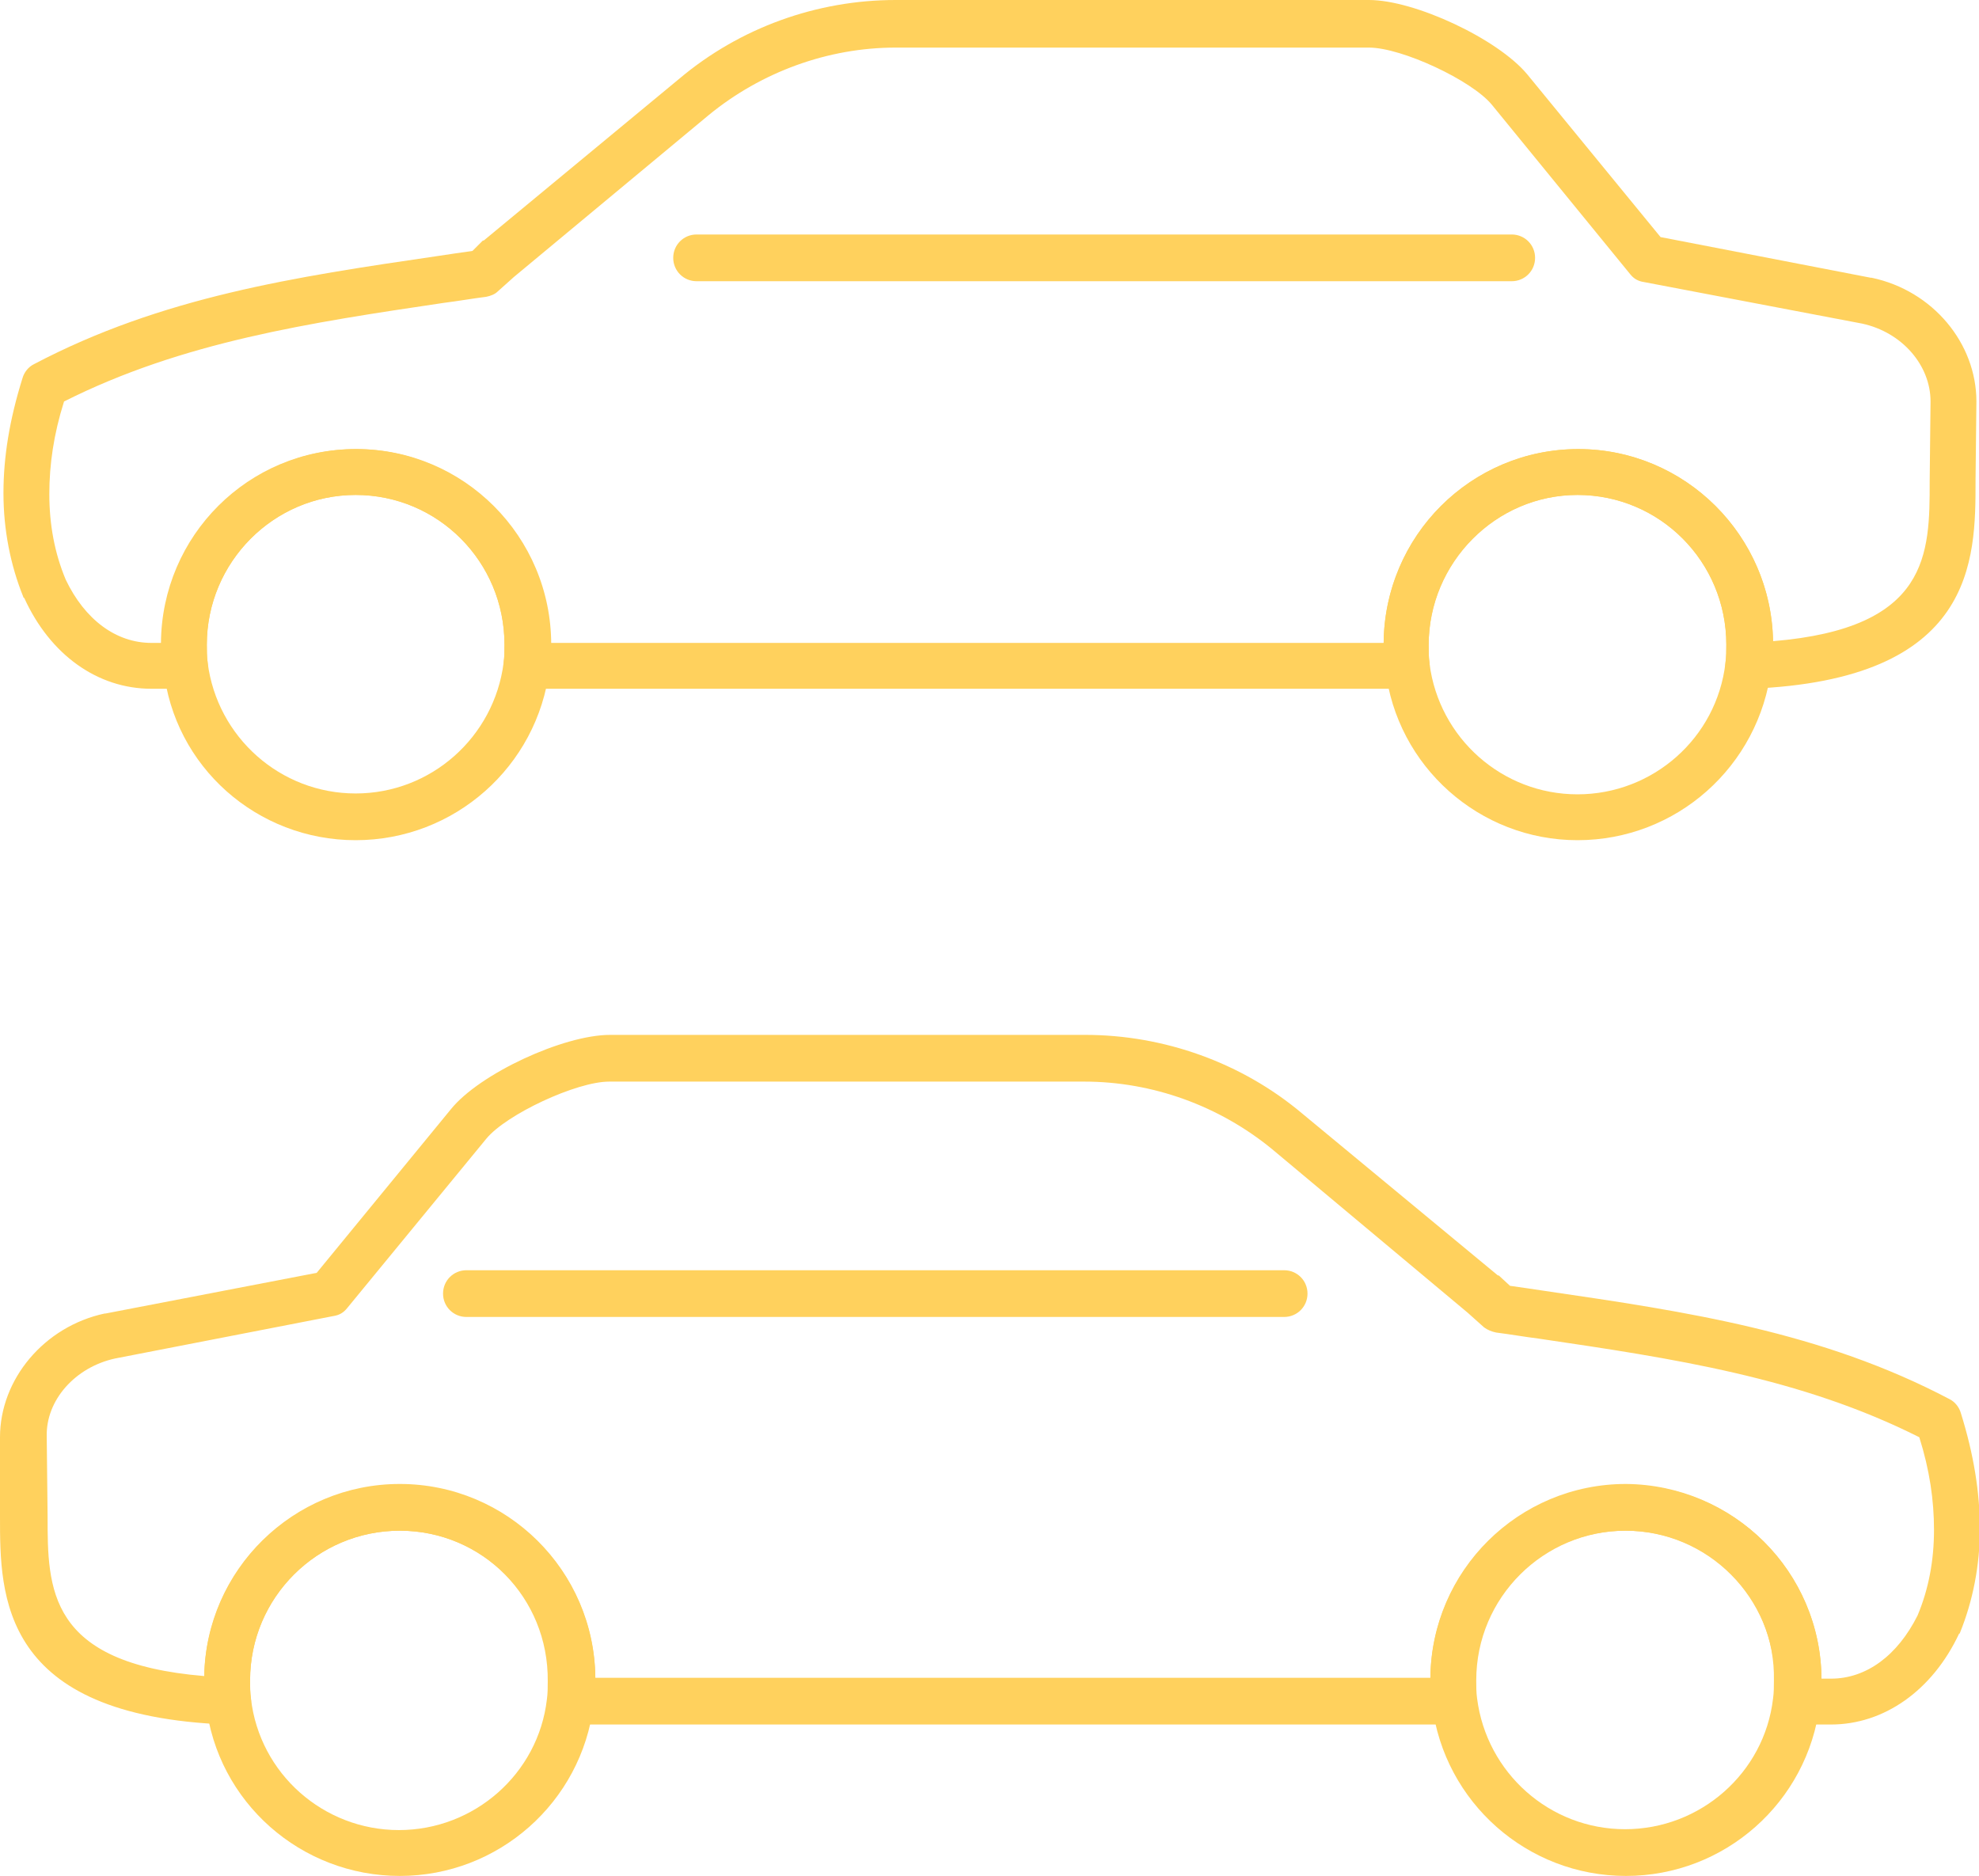 <?xml version="1.0" encoding="UTF-8"?> <svg xmlns="http://www.w3.org/2000/svg" xmlns:xlink="http://www.w3.org/1999/xlink" version="1.1" id="Layer_1" x="0px" y="0px" viewBox="0 0 228.7 216.8" style="enable-background:new 0 0 228.7 216.8;" xml:space="preserve"> <style type="text/css"> .st0{fill:#FFD15D;} </style> <g> <g> <g> <path class="st0" d="M211.6,199.3h-3.9c-0.8,0-1.5-0.3-2-0.9c-0.5-0.6-0.7-1.3-0.7-2.1c0.1-0.7,0.1-1.4,0.1-2.1 c0-9.5-7.7-17.3-17.3-17.3c-9.5,0-17.3,7.7-17.3,17.3c0,0.7,0,1.4,0.1,2.1c0.1,0.8-0.1,1.5-0.7,2.1c-0.5,0.6-1.2,0.9-2,0.9H66 c-0.8,0-1.5-0.3-2-0.9c-0.5-0.6-0.7-1.3-0.6-2.1c0.1-0.7,0.1-1.4,0.1-2.1c0-9.5-7.7-17.3-17.3-17.3c-9.5,0-17.3,7.7-17.3,17.3 c0,0.7,0,1.4,0.1,2.1c0.1,0.8-0.2,1.6-0.7,2.1c-0.5,0.6-1.3,0.9-2.1,0.9C0,198.3,0,184.4,0,175.3v-0.1v-9.1 c0-6.7,5.1-12.8,12.1-14.3c0,0,0,0,0.1,0l24.4-4.7l15.5-18.9c3.3-4.1,13-8.6,18.4-8.6h54.9c9.1,0,18.1,3.2,25.1,9.1l22.6,18.7 c0,0,0,0,0.1,0l1.3,1.2c1.4,0.2,2.8,0.4,4.1,0.6c16.4,2.4,31.9,4.7,46.7,12.5c0.6,0.3,1.1,0.9,1.3,1.6c1.5,4.8,2.2,9.2,2.2,13.4 s-0.8,8.3-2.3,12c0,0,0,0.1-0.1,0.1C223.3,195.4,217.7,199.3,211.6,199.3z M210.5,194h1.1c4.1,0,7.7-2.7,10-7.3 c1.3-3.1,1.9-6.4,1.9-9.9c0-3.4-0.5-6.9-1.7-10.7c-13.7-6.9-28.4-9.1-44-11.4c-1.6-0.2-3.3-0.5-4.9-0.7c-0.5-0.1-1-0.3-1.4-0.6 l-1.9-1.7L147,132.8c-6.1-5-13.8-7.8-21.7-7.8H70.4c-3.8,0-11.9,3.8-14.2,6.6l-16.1,19.6c-0.4,0.5-0.9,0.8-1.6,0.9L13.3,157 c-4.6,1-8,4.8-7.9,9l0.1,9.2c0,8.4,0,17,18.1,18.5c0.2-12.3,10.3-22.2,22.6-22.2c12.4,0,22.5,10,22.6,22.4h96.5 c0.1-12.4,10.2-22.4,22.6-22.4C200.3,171.6,210.4,181.6,210.5,194z M224,187.7L224,187.7L224,187.7z"></path> </g> <g> <path class="st0" d="M46.2,216.8c-11.4,0-21.1-8.5-22.4-19.9c-0.1-0.9-0.2-1.8-0.2-2.7c0-12.5,10.1-22.6,22.6-22.6 s22.6,10.1,22.6,22.6c0,0.9-0.1,1.9-0.2,2.8C67.2,208.3,57.6,216.8,46.2,216.8z M46.2,176.9c-9.5,0-17.3,7.7-17.3,17.3 c0,0.7,0,1.4,0.1,2.1c1,8.7,8.4,15.2,17.1,15.2s16.1-6.5,17.1-15.1c0.1-0.7,0.1-1.4,0.1-2.1C63.4,184.6,55.7,176.9,46.2,176.9z"></path> </g> <g> <path class="st0" d="M187.9,216.8c-11.4,0-21-8.5-22.4-19.8c-0.1-0.9-0.2-1.9-0.2-2.8c0-12.5,10.1-22.6,22.6-22.6 s22.6,10.1,22.6,22.6c0,0.9-0.1,1.9-0.2,2.8C208.9,208.3,199.3,216.8,187.9,216.8z M187.9,176.9c-9.5,0-17.3,7.7-17.3,17.3 c0,0.7,0,1.4,0.1,2.1c1.1,8.6,8.4,15.1,17.1,15.1c8.7,0,16.1-6.5,17.1-15.1c0.1-0.7,0.1-1.4,0.1-2.1 C205.2,184.6,197.4,176.9,187.9,176.9z"></path> </g> </g> <g> <path class="st0" d="M148.4,152.2H53.9c-1.5,0-2.7-1.2-2.7-2.7s1.2-2.7,2.7-2.7h94.5c1.5,0,2.7,1.2,2.7,2.7 C151.1,151,149.9,152.2,148.4,152.2z"></path> </g> </g> <g> <g> <g> <path class="st0" d="M17.5,79.6h3.9c0.8,0,1.5-0.3,2-0.9s0.7-1.3,0.6-2.1c-0.1-0.7-0.1-1.4-0.1-2.1c0-9.5,7.7-17.3,17.2-17.3 s17.2,7.7,17.2,17.3c0,0.7,0,1.4-0.1,2.1c-0.1,0.8,0.1,1.5,0.6,2.1s1.2,0.9,2,0.9h101.8c0.8,0,1.5-0.3,2-0.9s0.7-1.3,0.6-2.1 c-0.1-0.7-0.1-1.4-0.1-2.1c0-9.5,7.7-17.3,17.2-17.3s17.2,7.7,17.2,17.3c0,0.7,0,1.4-0.1,2.1c-0.1,0.8,0.2,1.6,0.7,2.1 c0.5,0.6,1.3,0.9,2.1,0.9c26.1-1,26.1-14.9,26.1-24v-0.1l0.1-9.1c0-6.7-5-12.8-12.1-14.3c0,0,0,0-0.1,0l-24.3-4.7L176.5,8.6 c-3.4-4.1-13-8.6-18.3-8.6h-54.7c-9.1,0-18,3.2-25,9.1L55.9,27.8c0,0,0,0-0.1,0L54.6,29c-1.4,0.2-2.8,0.4-4.1,0.6 C34.1,32,18.7,34.3,3.9,42.1c-0.6,0.3-1.1,0.9-1.3,1.6C1.1,48.5,0.4,52.8,0.4,57s0.8,8.3,2.3,12c0,0,0,0.1,0.1,0.1 C5.8,75.7,11.3,79.6,17.5,79.6z M18.6,74.3h-1.1c-4.1,0-7.7-2.7-9.9-7.3c-1.3-3.1-1.9-6.4-1.9-9.9c0-3.4,0.5-6.9,1.7-10.7 c13.7-6.9,28.4-9.1,43.9-11.4c1.6-0.2,3.3-0.5,4.9-0.7c0.5-0.1,1-0.3,1.3-0.6l1.9-1.7l22.5-18.7c6.1-5,13.8-7.8,21.6-7.8h54.7 c3.8,0,11.9,3.8,14.2,6.6l16,19.6c0.4,0.5,0.9,0.8,1.6,0.9l25.2,4.8c4.6,1,7.9,4.8,7.9,9l-0.1,9.2c0,8.4,0,17-18.1,18.5 c-0.2-12.3-10.3-22.2-22.5-22.2c-12.4,0-22.4,10-22.5,22.4H63.6c-0.1-12.4-10.2-22.4-22.5-22.4C28.7,51.9,18.7,61.9,18.6,74.3z M5.1,68.1L5.1,68.1L5.1,68.1z"></path> </g> <g> <path class="st0" d="M182.3,97.1c11.4,0,21-8.5,22.4-19.9c0.1-0.9,0.2-1.8,0.2-2.7c0-12.5-10.1-22.6-22.5-22.6 S159.9,62,159.9,74.5c0,0.9,0.1,1.9,0.2,2.8C161.4,88.6,171,97.1,182.3,97.1z M182.3,57.2c9.5,0,17.2,7.7,17.2,17.3 c0,0.7,0,1.4-0.1,2.1c-1,8.7-8.4,15.2-17.1,15.2c-8.7,0-16-6.5-17.1-15.1c-0.1-0.7-0.1-1.4-0.1-2.1 C165.1,65,172.9,57.2,182.3,57.2z"></path> </g> <g> <path class="st0" d="M41.1,97.1c11.4,0,21-8.5,22.4-19.8c0.1-0.9,0.2-1.9,0.2-2.8c0-12.5-10.1-22.6-22.5-22.6S18.7,62,18.7,74.5 c0,0.9,0.1,1.9,0.2,2.8C20.1,88.6,29.7,97.1,41.1,97.1z M41.1,57.2c9.5,0,17.2,7.7,17.2,17.3c0,0.7,0,1.4-0.1,2.1 c-1.1,8.6-8.4,15.1-17.1,15.1s-16-6.5-17.1-15.1c-0.1-0.7-0.1-1.4-0.1-2.1C23.9,65,31.6,57.2,41.1,57.2z"></path> </g> </g> <g> <path class="st0" d="M80.5,32.5h94.2c1.5,0,2.7-1.2,2.7-2.7s-1.2-2.7-2.7-2.7H80.5c-1.5,0-2.7,1.2-2.7,2.7S79,32.5,80.5,32.5z"></path> </g> </g> </svg> 